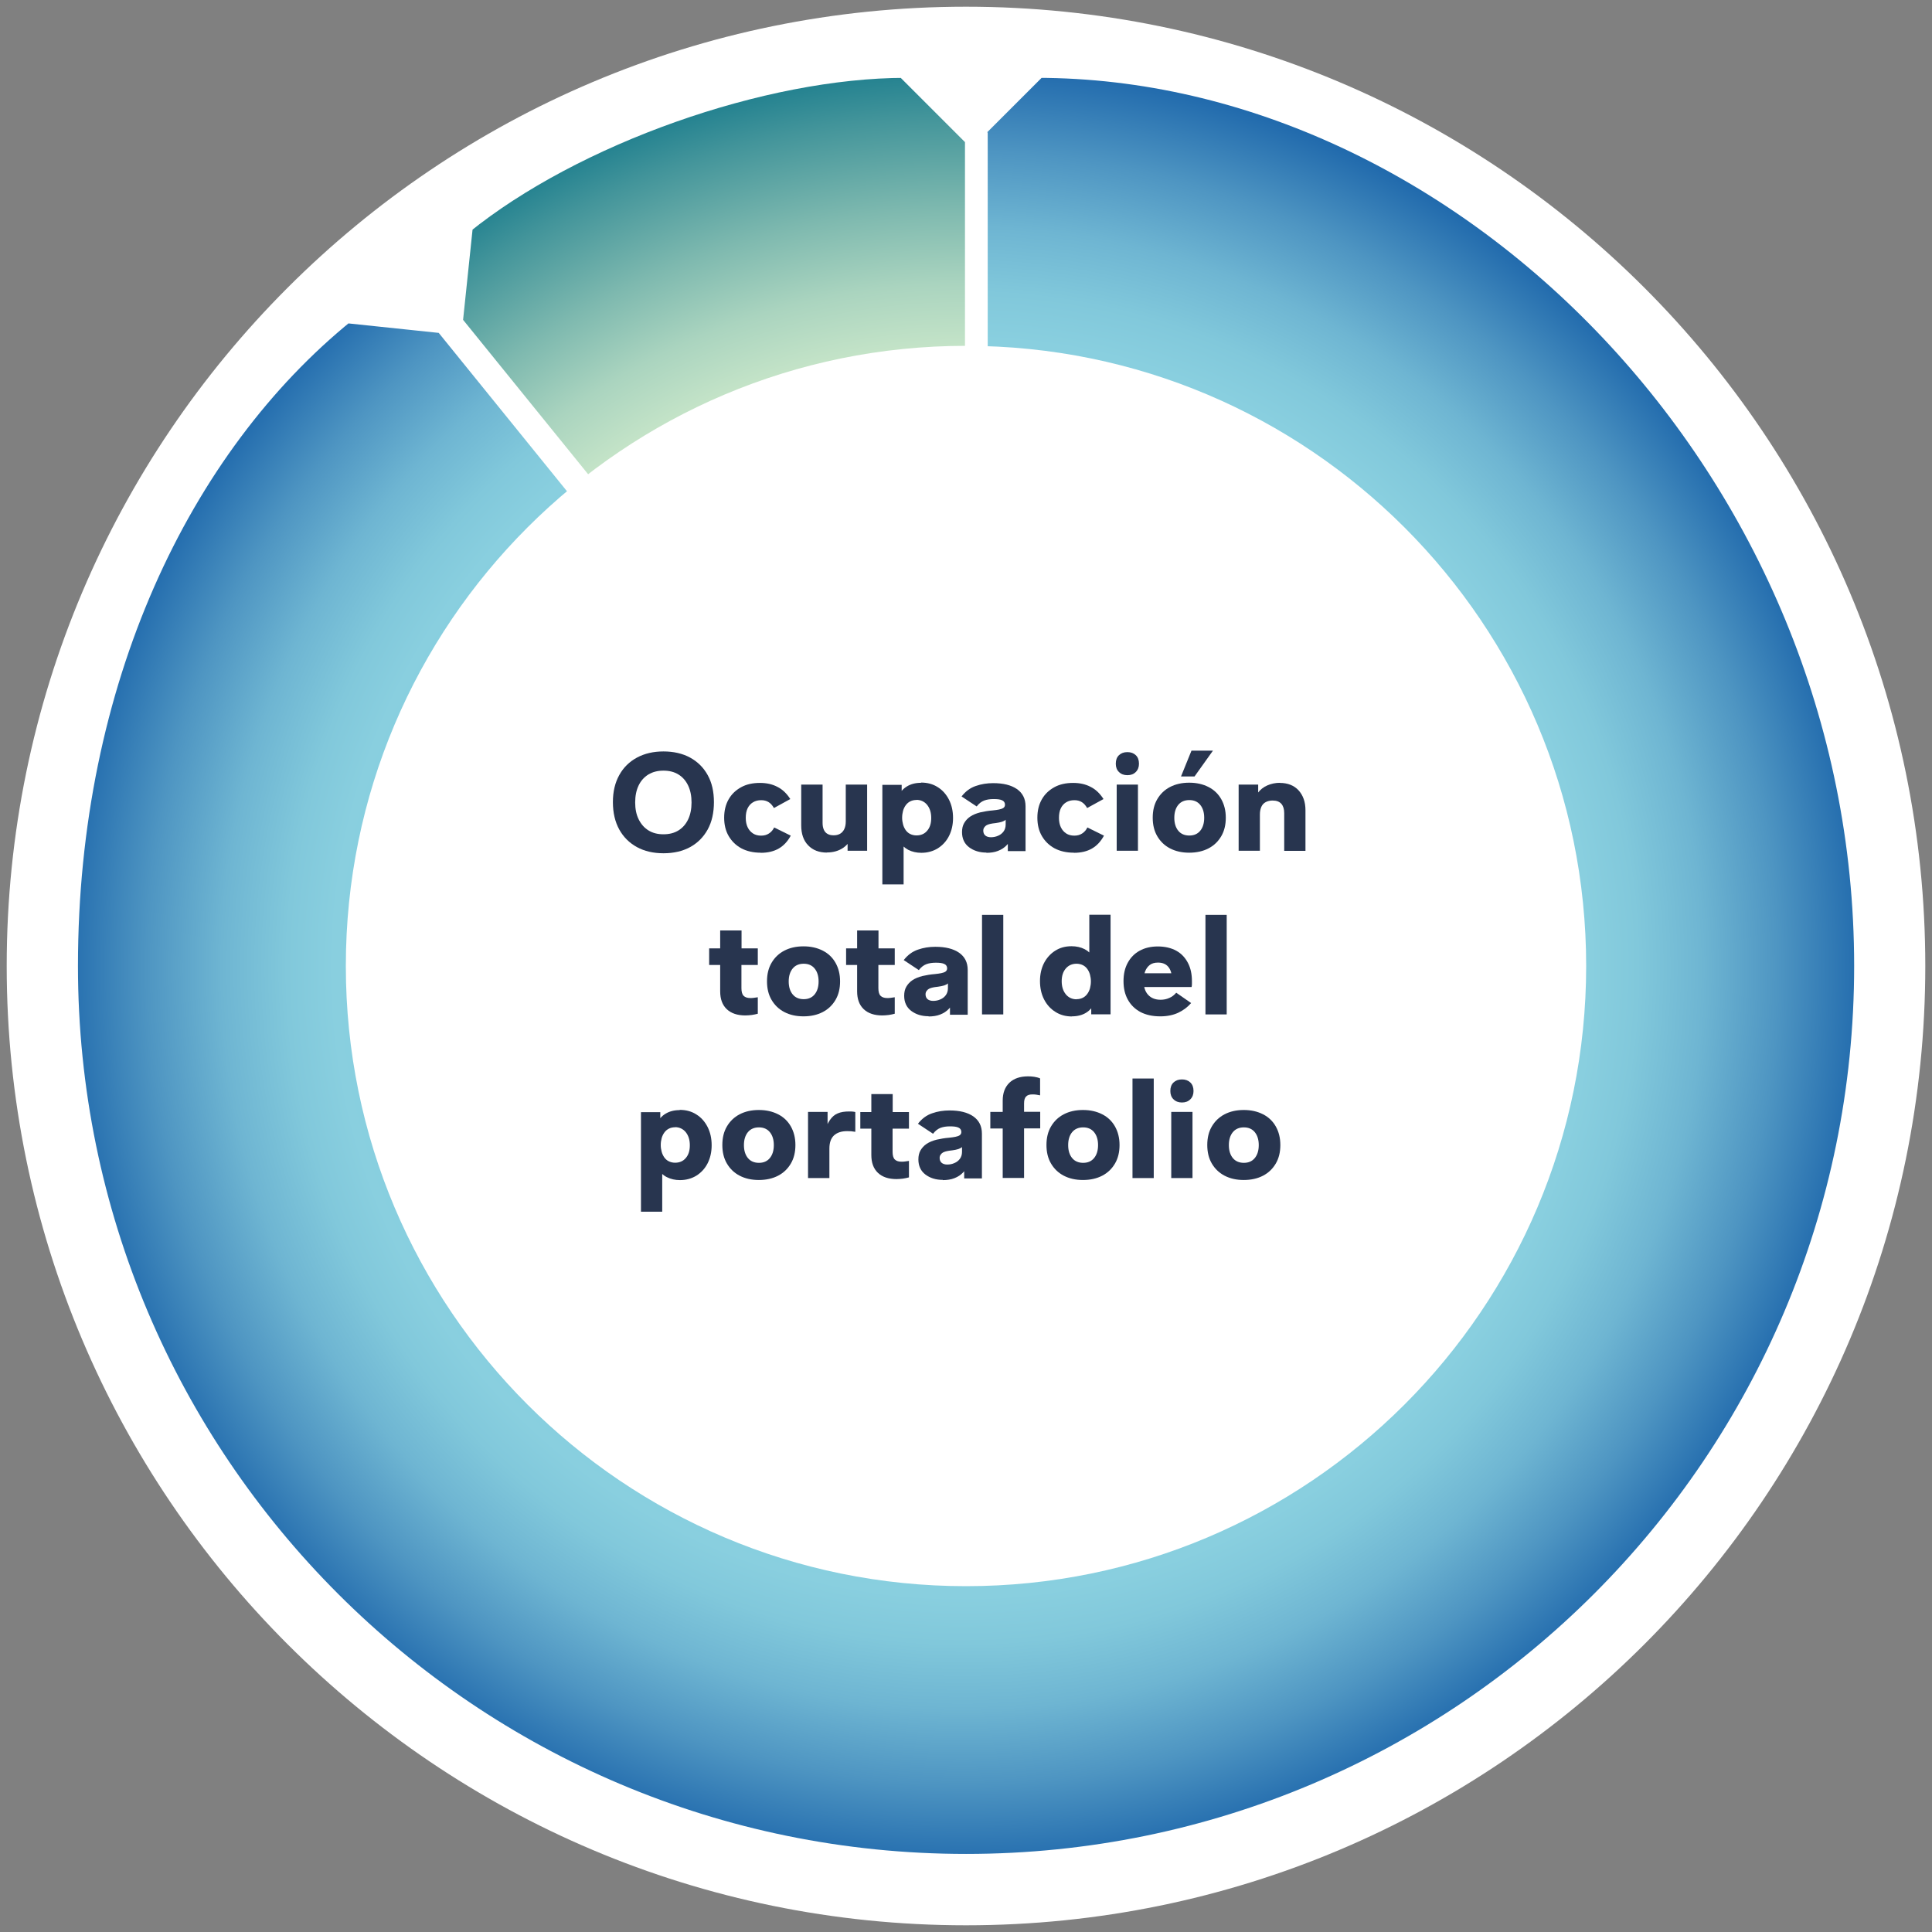 <?xml version="1.0" encoding="UTF-8"?>
<svg id="Capa_1" xmlns="http://www.w3.org/2000/svg" version="1.1" xmlns:xlink="http://www.w3.org/1999/xlink" viewBox="0 0 170 170">
  <rect x="0" y="0" width="170" height="170" fill="#808080" stroke="none"/>
  <!-- Generator: Adobe Illustrator 29.6.1, SVG Export Plug-In . SVG Version: 2.1.1 Build 9)  -->
  <defs>
    <style>
      .st0 {
        fill: #fff;
      }

      .st1, .st2 {
        fill: none;
      }

      .st3 {
        clip-path: url(#clippath-1);
      }

      .st4 {
        fill: url(#Degradado_sin_nombre_2);
      }

      .st5 {
        fill: url(#Degradado_sin_nombre_21);
      }

      .st6 {
        fill: url(#Degradado_sin_nombre_3);
      }

      .st2 {
        stroke: #fff;
        stroke-miterlimit: 10;
        stroke-width: 2px;
      }

      .st7 {
        clip-path: url(#clippath-2);
      }

      .st8 {
        clip-path: url(#clippath);
      }

      .st9 {
        fill: #28354f;
      }
    </style>
    <clipPath id="clippath">
      <path class="st1" d="M85,12.09v66.67l-3.92,1.39L39.12,28.34l-8.77-.92c-1.21.98-2.39,2.02-3.53,3.12-6.9,7.36-12.41,16.04-16.13,25.61-3.09,8.64-4.83,18.38-4.83,28.85,0,43.71,35.43,79.14,79.14,79.14s79.14-35.43,79.14-79.14c0-21.8-8.82-41.54-22.3-55.86-12.08-12.29-28.12-20.68-46.05-23.11-1.52-.12-3.03-.17-4.55-.17l-6.24,6.24Z"/>
    </clipPath>
    <radialGradient id="Degradado_sin_nombre_2" data-name="Degradado sin nombre 2" cx="13.39" cy="110.62" fx="13.39" fy="110.62" r="1" gradientTransform="translate(-982.22 8900.91) scale(79.69 -79.69)" gradientUnits="userSpaceOnUse">
      <stop offset="0" stop-color="#3ca9d6"/>
      <stop offset="0" stop-color="#3ca9d6"/>
      <stop offset=".28" stop-color="#63bcda"/>
      <stop offset=".53" stop-color="#7ec9dd"/>
      <stop offset=".67" stop-color="#89cfdf"/>
      <stop offset=".72" stop-color="#81c8db"/>
      <stop offset=".79" stop-color="#6eb5d2"/>
      <stop offset=".87" stop-color="#4e95c2"/>
      <stop offset=".96" stop-color="#226bad"/>
      <stop offset="1" stop-color="#0e57a4"/>
      <stop offset="1" stop-color="#0e57a4"/>
    </radialGradient>
    <clipPath id="clippath-1">
      <path class="st1" d="M85,12.09v66.67l-3.92,1.39L39.12,28.34l-8.77-.92c-1.21.98-2.39,2.02-3.53,3.12-6.9,7.36-12.41,16.04-16.13,25.61-3.09,8.64-4.83,18.38-4.83,28.85,0,43.71,35.43,79.14,79.14,79.14s79.14-35.43,79.14-79.14c0-21.8-8.82-41.54-22.3-55.86-12.08-12.29-28.12-20.69-46.05-23.11-1.51-.12-3.03-.17-4.55-.17l-6.24,6.24Z"/>
    </clipPath>
    <radialGradient id="Degradado_sin_nombre_21" data-name="Degradado sin nombre 2" cx="13.42" cy="110.67" fx="13.42" fy="110.67" r="1" gradientTransform="translate(-1013.87 9236.46) scale(81.86 -82.69)" xlink:href="#Degradado_sin_nombre_2"/>
    <clipPath id="clippath-2">
      <path class="st1" d="M82.08,80.77s0,0,0,0M82.08,80.77h0s0,0,0,0M82.08,80.76s-.07-.09-.08-.1c.05.07.08.09.08.1M40.64,19.68l-.92,8.77c36.14,44.63,41.61,51.38,42.28,52.21h0s0,0,0,0l3.93-1.39V12.09l-6.24-6.24c-12.59,0-29.26,5.9-39.05,13.83"/>
    </clipPath>
    <radialGradient id="Degradado_sin_nombre_3" data-name="Degradado sin nombre 3" cx="13.42" cy="110.67" fx="13.42" fy="110.67" r="1" gradientTransform="translate(-1014.07 9235.77) scale(81.86 -82.69)" gradientUnits="userSpaceOnUse">
      <stop offset="0" stop-color="#d0ebcc"/>
      <stop offset=".61" stop-color="#d0ebcc"/>
      <stop offset=".65" stop-color="#c5e4c8"/>
      <stop offset=".72" stop-color="#aad4bf"/>
      <stop offset=".8" stop-color="#7eb9af"/>
      <stop offset=".9" stop-color="#42949a"/>
      <stop offset="1" stop-color="#006c84"/>
    </radialGradient>
  </defs>
  <path class="st0" d="M85,169.41c46.62,0,84.41-37.79,84.41-84.41S131.62.59,85,.59.59,38.38.59,85s37.79,84.41,84.41,84.41"/>
  <g class="st8">
    <rect class="st4" x="5.86" y="5.86" width="158.28" height="158.28"/>
  </g>
  <g class="st3">
    <rect class="st5" x="5.86" y="5.86" width="158.28" height="158.28"/>
  </g>
  <path class="st2" d="M81.08,80.15l3.92-1.39V12.09l6.24-6.24c37.47,0,72.91,35.43,72.91,79.14s-35.43,79.14-79.14,79.14S5.86,128.71,5.86,85c0-25,9.91-45.77,24.49-57.58l8.77.92,41.96,51.81Z"/>
  <g class="st7">
    <rect class="st6" x="39.72" y="5.86" width="46.2" height="74.91"/>
  </g>
  <g>
    <path class="st2" d="M85.92,79.27l-3.93,1.39s3.93,4.85-42.28-52.21l.92-8.77c9.79-7.93,26.45-13.83,39.04-13.83l6.24,6.24v67.18Z"/>
    <path class="st0" d="M85,139.57c30.14,0,54.57-24.43,54.57-54.57s-24.43-54.57-54.57-54.57-54.57,24.43-54.57,54.57,24.43,54.57,54.57,54.57"/>
  </g>
  <g>
    <path class="st9" d="M58.38,75.08c-.89,0-1.67-.18-2.33-.54s-1.19-.88-1.56-1.55-.56-1.48-.56-2.41.19-1.71.56-2.38.89-1.18,1.56-1.54,1.45-.54,2.33-.54,1.68.18,2.34.54,1.18.87,1.55,1.54c.37.66.55,1.46.55,2.38s-.18,1.74-.55,2.41c-.37.67-.89,1.19-1.55,1.55s-1.45.54-2.33.54ZM58.38,73.41c.51,0,.95-.11,1.32-.34.37-.23.65-.55.85-.97s.3-.92.3-1.49-.1-1.07-.3-1.49-.48-.74-.85-.97c-.37-.23-.81-.34-1.32-.34s-.95.11-1.33.34c-.37.23-.66.55-.86.97-.2.42-.3.92-.3,1.49s.1,1.07.31,1.49.49.74.86.97c.37.23.81.34,1.31.34Z"/>
    <path class="st9" d="M66.93,75.03c-.65,0-1.21-.13-1.69-.38-.48-.26-.85-.62-1.12-1.08-.27-.46-.4-1-.4-1.62s.13-1.15.39-1.61.63-.81,1.1-1.07c.47-.26,1.02-.38,1.66-.38.57,0,1.08.11,1.52.34.45.22.83.58,1.15,1.08l-1.44.79c-.13-.23-.29-.41-.47-.52-.19-.12-.41-.17-.65-.17-.28,0-.52.06-.73.19-.2.12-.36.3-.47.53-.11.23-.16.51-.16.84s.06.6.17.83c.11.23.27.41.47.54.2.13.44.19.71.19s.49-.06.69-.19.35-.3.46-.53l1.46.72c-.27.5-.62.88-1.05,1.13s-.96.38-1.59.38Z"/>
    <path class="st9" d="M72.77,75.02c-.7,0-1.25-.21-1.66-.64-.41-.42-.61-1.01-.61-1.76v-3.58h1.88v3.37c0,.25.04.45.12.62s.19.28.34.36c.15.08.32.11.52.11s.39-.04.55-.13.28-.22.37-.4c.09-.18.14-.41.14-.69v-3.24h1.88v5.82h-1.72v-1.86l.4.44c-.11.49-.37.87-.77,1.15-.4.28-.89.42-1.45.42Z"/>
    <path class="st9" d="M81.05,68.86c.55,0,1.04.13,1.46.4.42.26.75.63.99,1.1.24.47.36,1.01.36,1.61s-.12,1.12-.35,1.58c-.23.46-.56.82-.98,1.09-.42.26-.91.4-1.46.4-.43,0-.81-.09-1.15-.26-.33-.18-.59-.42-.77-.74l.36-.47v4.25h-1.87v-8.76h1.7v1.45l-.31-.42c.17-.38.42-.68.77-.89.34-.21.76-.32,1.25-.32ZM80.65,70.39c-.21,0-.39.04-.55.12-.16.08-.29.19-.4.34-.11.15-.19.32-.24.5-.05.19-.08.39-.08.61,0,.2.03.39.08.58.05.19.13.35.23.5.1.14.23.26.39.34s.35.13.56.13c.4,0,.72-.14.95-.42.24-.28.35-.65.35-1.12s-.12-.85-.36-1.15c-.24-.29-.56-.44-.95-.44Z"/>
    <path class="st9" d="M86.8,75.02c-.61,0-1.12-.16-1.53-.47-.41-.31-.62-.76-.62-1.33,0-.31.06-.58.19-.8s.3-.41.52-.56c.25-.17.55-.29.9-.38.35-.08.72-.14,1.09-.17.22-.02.4-.05.56-.08.16-.03.29-.08.38-.14s.14-.16.14-.28c0-.18-.08-.31-.25-.39s-.41-.11-.74-.11-.6.04-.84.13c-.24.09-.46.26-.66.52l-1.33-.88c.35-.45.77-.76,1.25-.92.48-.17.99-.25,1.53-.25.89,0,1.58.17,2.09.52.5.35.76.85.76,1.52v3.94h-1.56v-1.48l.43.04c-.11.36-.28.66-.5.89-.22.24-.48.41-.79.53-.3.12-.65.17-1.03.17ZM87.19,73.67c.22,0,.43-.04.63-.13.2-.08.36-.21.48-.37s.19-.37.19-.61v-.43c-.07.07-.18.13-.33.18-.15.05-.33.08-.53.11-.21.02-.37.05-.47.07-.11.02-.22.06-.33.11-.09.05-.16.11-.22.2-.06.08-.09.18-.09.29,0,.18.06.33.18.43.12.1.29.15.5.15Z"/>
    <path class="st9" d="M94.49,75.03c-.65,0-1.21-.13-1.69-.38-.48-.26-.85-.62-1.12-1.08-.27-.46-.4-1-.4-1.62s.13-1.15.39-1.61.63-.81,1.1-1.07c.47-.26,1.02-.38,1.66-.38.57,0,1.08.11,1.52.34.45.22.83.58,1.15,1.08l-1.44.79c-.13-.23-.29-.41-.47-.52-.19-.12-.41-.17-.65-.17-.28,0-.52.06-.73.19-.2.12-.36.3-.47.53-.11.23-.16.51-.16.84s.06.6.17.83c.11.23.27.41.47.54.2.13.44.19.71.19s.49-.06.69-.19.35-.3.46-.53l1.46.72c-.27.5-.62.88-1.05,1.13s-.96.38-1.59.38Z"/>
    <path class="st9" d="M99.2,68.21c-.3,0-.55-.09-.74-.28-.19-.18-.28-.43-.28-.73,0-.32.09-.57.28-.75.19-.18.43-.27.74-.27s.55.09.74.27c.19.18.28.43.28.75,0,.3-.09.54-.28.73s-.43.28-.74.28ZM98.26,74.86v-5.82h1.87v5.82h-1.87Z"/>
    <path class="st9" d="M104.64,75.03c-.65,0-1.21-.13-1.69-.38-.48-.25-.85-.61-1.12-1.07s-.4-1-.4-1.63.13-1.17.4-1.63.64-.82,1.12-1.07c.48-.25,1.04-.38,1.69-.38s1.21.13,1.7.38.86.61,1.12,1.07.4,1,.4,1.63-.13,1.17-.4,1.63-.64.82-1.12,1.07-1.05.38-1.7.38ZM104.65,73.52c.41,0,.73-.14.96-.42.23-.28.35-.66.35-1.14s-.12-.86-.35-1.14c-.23-.28-.55-.42-.96-.42s-.74.14-.97.42c-.23.28-.35.66-.35,1.14s.12.86.35,1.14c.23.28.56.42.97.42ZM106.73,66.05l-1.62,2.27h-1.19l.92-2.27h1.88Z"/>
    <path class="st9" d="M112.61,68.89c.7,0,1.25.22,1.65.65.4.44.61,1.02.61,1.75v3.58h-1.87v-3.32c0-.35-.08-.62-.25-.82-.17-.19-.42-.29-.77-.29-.24,0-.44.05-.61.14s-.3.23-.38.41-.13.4-.13.67v3.2h-1.87v-5.82h1.72v1.94l-.4-.1c.02-.44.14-.81.36-1.1.22-.3.5-.52.84-.67.34-.15.72-.23,1.12-.23Z"/>
  </g>
  <g>
    <path class="st9" d="M65.59,89.35c-.7,0-1.25-.18-1.64-.55-.39-.37-.58-.89-.58-1.57v-2.32h-.97v-1.46h.97v-1.58h1.88v1.58h1.43v1.46h-1.44v2.04c0,.31.06.54.19.67s.32.2.59.2c.1,0,.2,0,.32-.02.12-.02.23-.03.34-.05v1.45c-.17.05-.35.08-.53.11-.19.02-.37.04-.56.04Z"/>
    <path class="st9" d="M70.7,89.43c-.65,0-1.21-.13-1.69-.38-.48-.25-.85-.61-1.12-1.07s-.4-1-.4-1.63.13-1.17.4-1.63.64-.82,1.12-1.07c.48-.25,1.04-.38,1.69-.38s1.21.13,1.7.38.86.61,1.12,1.07.4,1,.4,1.63-.13,1.17-.4,1.63-.64.82-1.12,1.07-1.05.38-1.7.38ZM70.72,87.92c.41,0,.73-.14.96-.42.23-.28.35-.66.35-1.14s-.12-.86-.35-1.14c-.23-.28-.55-.42-.96-.42s-.74.14-.97.42c-.23.28-.35.66-.35,1.14s.12.86.35,1.14c.23.28.56.42.97.42Z"/>
    <path class="st9" d="M77.64,89.35c-.7,0-1.25-.18-1.64-.55-.39-.37-.58-.89-.58-1.57v-2.32h-.97v-1.46h.97v-1.58h1.88v1.58h1.43v1.46h-1.44v2.04c0,.31.06.54.19.67s.32.2.59.2c.1,0,.2,0,.32-.02.12-.02.23-.03.34-.05v1.45c-.17.05-.35.08-.53.11-.19.02-.37.04-.56.04Z"/>
    <path class="st9" d="M81.71,89.42c-.61,0-1.12-.16-1.53-.47-.41-.31-.62-.76-.62-1.33,0-.31.06-.58.19-.8.13-.22.3-.41.52-.56.25-.17.55-.29.9-.38.35-.08.72-.14,1.09-.17.22-.02.4-.05.56-.08.16-.03.29-.08.38-.14.09-.07.14-.16.14-.28,0-.18-.08-.31-.25-.39s-.41-.11-.74-.11-.6.04-.84.13c-.24.09-.46.26-.66.52l-1.33-.88c.35-.45.77-.76,1.25-.92.48-.17.99-.25,1.53-.25.89,0,1.58.17,2.09.52.5.35.76.85.76,1.52v3.94h-1.56v-1.48l.43.04c-.11.36-.28.66-.5.89-.22.24-.48.41-.79.53-.3.12-.65.17-1.03.17ZM82.11,88.07c.22,0,.43-.04.63-.13.2-.08.36-.21.48-.37s.19-.37.19-.61v-.43c-.07.07-.18.13-.33.18-.15.05-.33.08-.53.11-.21.02-.37.05-.47.07-.11.02-.22.06-.33.11-.09.05-.16.11-.22.2-.06.08-.09.18-.09.29,0,.18.06.33.18.43.12.1.29.15.5.15Z"/>
    <path class="st9" d="M86.41,89.26v-8.76h1.87v8.76h-1.87Z"/>
    <path class="st9" d="M94.32,89.44c-.54,0-1.03-.13-1.45-.4-.42-.26-.76-.63-1-1.1-.24-.47-.36-1.01-.36-1.61s.12-1.12.35-1.58c.24-.46.56-.82.98-1.09s.9-.4,1.45-.4c.43,0,.82.09,1.15.26s.59.42.77.75l-.36.47v-4.25h1.87v8.76h-1.7v-1.45l.31.42c-.17.38-.42.68-.76.89-.34.21-.76.32-1.25.32ZM94.72,87.92c.21,0,.39-.04.55-.12s.29-.19.4-.34c.11-.15.19-.32.24-.5.05-.19.08-.39.08-.61s-.03-.4-.08-.59c-.05-.18-.13-.35-.23-.49-.1-.14-.23-.26-.39-.34-.16-.08-.35-.13-.56-.13-.39,0-.71.14-.95.42-.24.28-.36.65-.36,1.12s.12.85.36,1.15c.24.29.56.44.95.44Z"/>
    <path class="st9" d="M102.08,89.43c-.67,0-1.25-.13-1.73-.38-.48-.26-.85-.62-1.11-1.09-.26-.47-.38-1.01-.38-1.63s.12-1.15.37-1.61.59-.81,1.04-1.06.99-.38,1.61-.38,1.18.13,1.63.38.78.61,1.02,1.07c.24.46.35.99.35,1.6,0,.08,0,.17,0,.26,0,.1-.01.18-.03.26h-5.06v-1.21h4.19l-.86.4c-.02-.42-.13-.75-.34-.99-.21-.24-.51-.35-.89-.35-.3,0-.54.07-.72.21-.18.14-.32.33-.41.57-.09.24-.13.51-.13.82,0,.54.13.95.4,1.24.27.29.63.43,1.1.43.26,0,.52-.05.76-.16.24-.1.44-.26.61-.46l1.31.91c-.32.37-.7.65-1.15.86-.44.2-.96.31-1.55.31Z"/>
    <path class="st9" d="M106.07,89.26v-8.76h1.87v8.76h-1.87Z"/>
  </g>
  <g>
    <path class="st9" d="M59.81,97.66c.55,0,1.04.13,1.46.4.42.26.75.63.99,1.1s.36,1.01.36,1.61-.12,1.12-.35,1.58c-.23.46-.56.82-.98,1.09-.42.26-.91.4-1.46.4-.43,0-.81-.09-1.15-.26s-.59-.42-.77-.74l.36-.47v4.25h-1.87v-8.76h1.7v1.45l-.31-.42c.17-.38.42-.68.77-.89.34-.21.76-.32,1.25-.32ZM59.41,99.19c-.21,0-.39.04-.55.12-.16.08-.29.19-.4.34-.11.15-.19.32-.24.5-.05.19-.08.39-.08.61,0,.2.03.39.08.58.05.19.13.35.23.5.1.14.23.26.39.34s.35.13.56.13c.4,0,.72-.14.95-.42.24-.28.35-.65.35-1.12s-.12-.85-.36-1.15c-.24-.29-.56-.44-.95-.44Z"/>
    <path class="st9" d="M66.77,103.83c-.65,0-1.21-.13-1.69-.38-.48-.25-.85-.61-1.12-1.07s-.4-1-.4-1.63.13-1.17.4-1.63.64-.82,1.12-1.07c.48-.25,1.04-.38,1.69-.38s1.21.13,1.7.38.86.61,1.12,1.07.4,1,.4,1.63-.13,1.17-.4,1.63-.64.82-1.12,1.07-1.05.38-1.7.38ZM66.78,102.32c.41,0,.73-.14.96-.42.23-.28.35-.66.35-1.14s-.12-.86-.35-1.14c-.23-.28-.55-.42-.96-.42s-.74.14-.97.42c-.23.28-.35.66-.35,1.14s.12.86.35,1.14c.23.28.56.42.97.42Z"/>
    <path class="st9" d="M71.1,103.66v-5.82h1.72v2.06l-.31-.19c.15-.49.32-.87.51-1.15.19-.28.42-.48.69-.59.27-.12.61-.17,1.01-.17.11,0,.21,0,.3.01s.17.02.24.04v1.74c-.14-.02-.26-.04-.37-.05-.11,0-.23-.01-.35-.01-.5,0-.89.13-1.16.38-.27.26-.4.64-.4,1.16v2.59h-1.87Z"/>
    <path class="st9" d="M78.89,103.75c-.7,0-1.25-.18-1.64-.55-.39-.37-.58-.89-.58-1.57v-2.32h-.97v-1.46h.97v-1.58h1.88v1.58h1.43v1.46h-1.44v2.04c0,.31.06.54.19.67s.32.2.59.2c.1,0,.2,0,.32-.02.12-.02.23-.03.34-.05v1.45c-.17.05-.35.08-.53.11-.19.02-.37.04-.56.04Z"/>
    <path class="st9" d="M82.96,103.82c-.61,0-1.12-.16-1.53-.47-.41-.31-.62-.76-.62-1.33,0-.31.06-.58.19-.8.13-.22.3-.41.52-.56.25-.17.55-.29.9-.38.35-.08.72-.14,1.09-.17.22-.02.4-.05.56-.08.16-.03.29-.08.38-.14.09-.07.14-.16.14-.28,0-.18-.08-.31-.25-.39s-.41-.11-.74-.11-.6.04-.84.13c-.24.09-.46.26-.66.52l-1.33-.88c.35-.45.77-.76,1.25-.92.48-.17.99-.25,1.53-.25.89,0,1.58.17,2.09.52.5.35.76.85.76,1.52v3.94h-1.56v-1.48l.43.04c-.11.36-.28.66-.5.89-.22.24-.48.41-.79.53-.3.12-.65.17-1.03.17ZM83.35,102.47c.22,0,.43-.04.63-.13.2-.08.36-.21.48-.37s.19-.37.19-.61v-.43c-.07.07-.18.13-.33.18-.15.05-.33.08-.53.11-.21.02-.37.05-.47.07-.11.02-.22.06-.33.11-.09.05-.16.11-.22.2-.06.08-.09.18-.09.29,0,.18.06.33.18.43.12.1.29.15.5.15Z"/>
    <path class="st9" d="M88.23,103.66v-4.36h-1.09v-1.46h1.09v-1c0-.67.2-1.19.59-1.57.39-.37.94-.56,1.64-.56.18,0,.37.01.55.04.18.03.35.07.51.14v1.49c-.11-.02-.23-.04-.34-.06-.12-.02-.23-.02-.35-.02-.25,0-.43.06-.55.19s-.17.33-.17.61v.73h1.42v1.46h-1.42v4.36h-1.87Z"/>
    <path class="st9" d="M95.29,103.83c-.65,0-1.21-.13-1.69-.38-.48-.25-.85-.61-1.12-1.07s-.4-1-.4-1.63.13-1.17.4-1.63.64-.82,1.12-1.07c.48-.25,1.04-.38,1.69-.38s1.21.13,1.7.38.86.61,1.12,1.07.4,1,.4,1.63-.13,1.17-.4,1.63-.64.82-1.12,1.07-1.05.38-1.7.38ZM95.31,102.32c.41,0,.73-.14.96-.42.23-.28.35-.66.35-1.14s-.12-.86-.35-1.14c-.23-.28-.55-.42-.96-.42s-.74.14-.97.42c-.23.28-.35.66-.35,1.14s.12.86.35,1.14c.23.28.56.42.97.42Z"/>
    <path class="st9" d="M99.65,103.66v-8.76h1.87v8.76h-1.87Z"/>
    <path class="st9" d="M104,97.01c-.3,0-.55-.09-.74-.28-.19-.18-.28-.43-.28-.73,0-.32.09-.57.28-.75.19-.18.43-.27.74-.27s.55.09.74.27c.19.18.28.43.28.75,0,.3-.09.54-.28.73s-.43.28-.74.28ZM103.06,103.66v-5.82h1.87v5.82h-1.87Z"/>
    <path class="st9" d="M109.44,103.83c-.65,0-1.21-.13-1.69-.38-.48-.25-.85-.61-1.12-1.07s-.4-1-.4-1.63.13-1.17.4-1.63.64-.82,1.12-1.07c.48-.25,1.04-.38,1.69-.38s1.21.13,1.7.38.86.61,1.12,1.07.4,1,.4,1.63-.13,1.17-.4,1.63-.64.82-1.12,1.07-1.05.38-1.7.38ZM109.45,102.32c.41,0,.73-.14.96-.42.23-.28.35-.66.35-1.14s-.12-.86-.35-1.14c-.23-.28-.55-.42-.96-.42s-.74.14-.97.42c-.23.28-.35.66-.35,1.14s.12.86.35,1.14c.23.28.56.42.97.42Z"/>
  </g>
</svg>